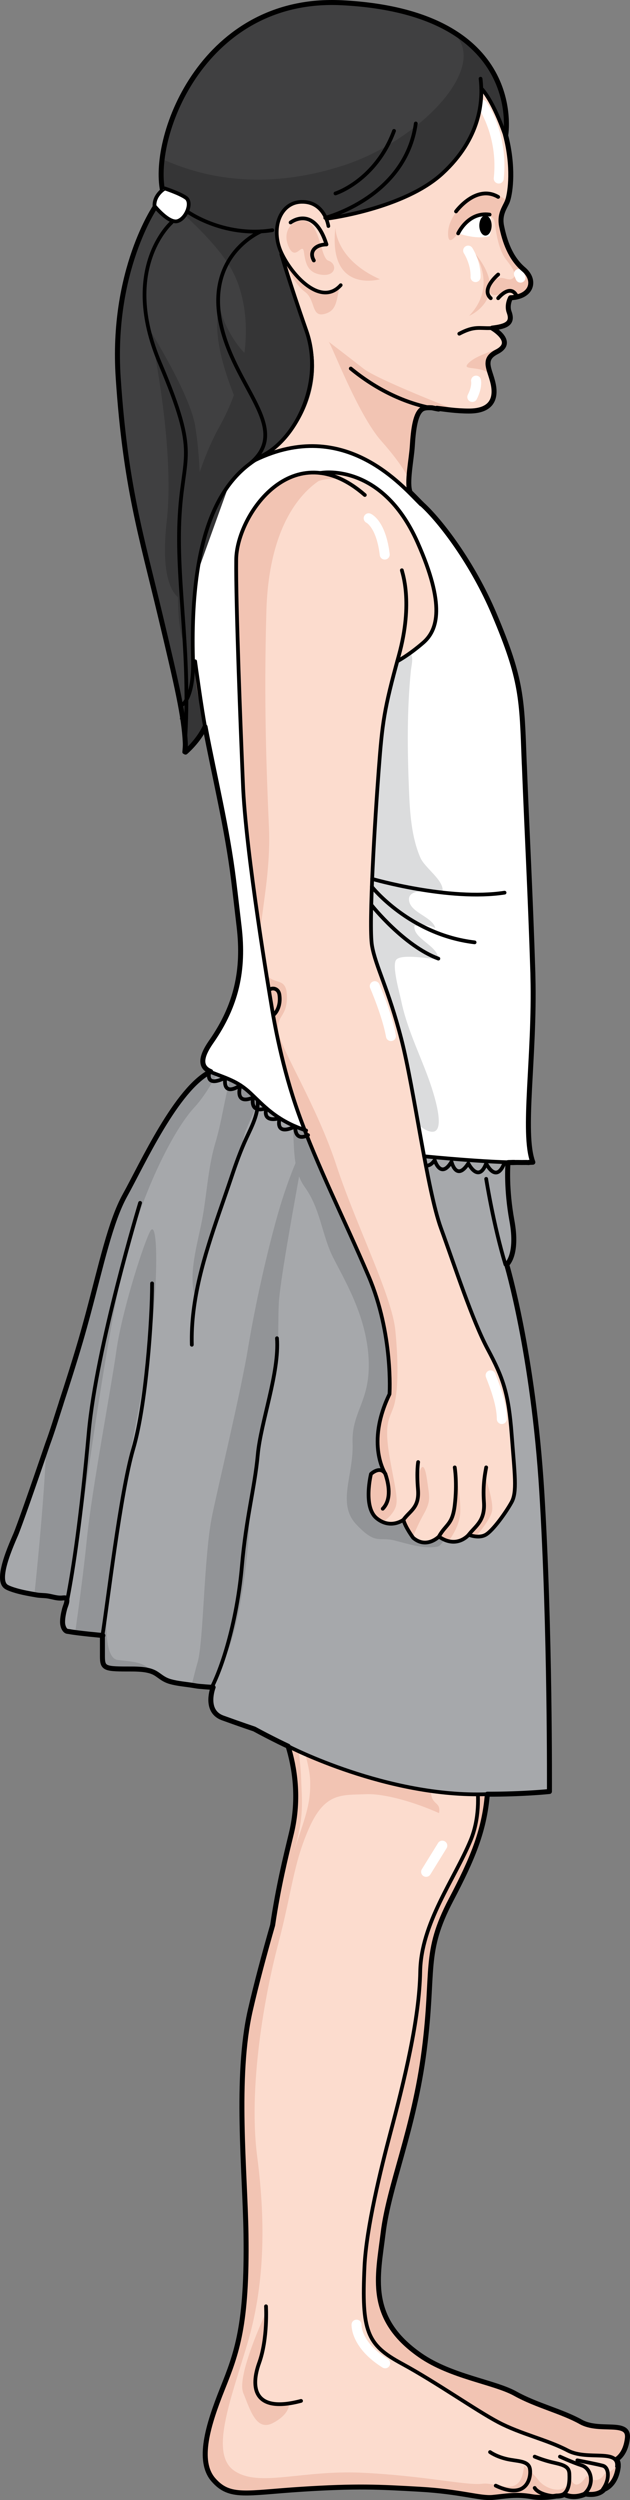 <?xml version="1.0" encoding="utf-8"?>
<!-- Generator: Adobe Illustrator 16.0.0, SVG Export Plug-In . SVG Version: 6.00 Build 0)  -->
<!DOCTYPE svg PUBLIC "-//W3C//DTD SVG 1.0//EN" "http://www.w3.org/TR/2001/REC-SVG-20010904/DTD/svg10.dtd">
<svg version="1.0" id="Layer_1" xmlns="http://www.w3.org/2000/svg" xmlns:xlink="http://www.w3.org/1999/xlink" x="0px" y="0px"
	 width="126.448px" height="501.052px" viewBox="0 0 126.448 501.052" enable-background="new 0 0 126.448 501.052"
	 xml:space="preserve">
<rect x="0" y="0" width="126.448" height="501.052" fill="#808080" stroke="none"/>
<g>
	<path fill="#F2C4B3" d="M52.233,442.055c0.509,18.237-2.895,23.785-2.895,31.558s-3.562,13.896-0.446,17.661
		c3.118,3.768,6.233,2.591,16.692,1.885c10.458-0.706,14.688-0.472,22.478,0c7.788,0.473,11.351,1.885,13.798,1.637
		c2.449-0.247,4.452-0.695,7.344-0.16c2.893,0.535,6.23-0.438,6.23-0.438c2.004,1.038,4.007-0.098,4.007-0.098
		c2.67,0.473,3.56-0.941,3.56-0.941s2.225-0.706,2.672-4.475c0.445-3.768-5.563-1.176-9.348-3.297
		c-3.783-2.119-8.902-3.297-13.129-5.651c-4.23-2.356-12.905-3.384-19.123-7.711c-10.756-7.481-8.47-15.813-7.436-24.419
		c1.16-9.648,6.195-20.652,8.262-36.76c2.064-16.108-0.25-19.375,5.413-30.151c5.661-10.777,8.232-17.519,7.157-29.91l-41.828-5.611
		c0,0,5.572,9.913,2.577,22.304C55.225,379.868,50.954,396.441,52.233,442.055z"/>
	<path fill="#C49D89" d="M41.315,144.644c-1.137,3.407-4.338,6.093-4.338,6.093c0-5.885-1.239-11.359-5.06-27.365
		c-3.819-16.005-7-26.02-8.444-47.601C22.026,54.19,31.01,41.282,31.01,41.282"/>
	<path fill="#FCDCCE" d="M33.077,37.771C32.663,19.184,50.163,2.25,70.403,2.457c20.236,0.206,27.451,16.108,27.451,16.108
		c6.023,11.152,4.363,20.297,3.683,21.889c-0.507,1.192-1.591,2.529-1.122,4.842c0.619,3.045,1.742,6.416,4.426,8.688
		c2.684,2.271,1.516,5.584-2.615,5.687c0,0-0.826,1.44-0.291,2.884c0.842,2.271-0.631,2.873-3.393,3.201c0,0,4.848,2.79,0.931,4.749
		c-3.099,1.549-1.343,3.511-0.724,6.505c0.619,2.995-0.439,5.371-4.854,5.371c-4.854,0-8.065-1.218-9.407-0.393
		c-1.343,0.827-1.779,3.946-1.986,7.413c-0.18,3.005-1.448,8.568-0.089,9.81c3.578,3.274,6.671,9.041,12.702,20.991
		c6.764,13.403,9.362,19.894,9.89,33.46s1.178,25.072,1.694,41.387c0.514,16.313-3.056,31.939-0.824,37.951
		c0,0-2.583-0.32-6.361-0.491c0,0,4.337,16.29,1.933,20.927c0,0,1.43,17.748,3.147,45.455c1.717,27.705-9.952,53.895-9.952,53.895
		s-1.499-4.948-0.561-2.453c0,0,3.946,9.95,0.35,18.566c-3.268,7.831-9.917,16.603-10.088,26.219
		c-0.172,9.617-3.217,21.951-6.012,32.459c-1.873,7.049-4.807,18.962-5.17,26.61c-0.623,13.111,0.497,15.735,7.453,19.505
		c6.953,3.768,14.959,9.419,19.434,11.774c4.475,2.354,9.891,3.532,13.896,5.652c4.002,2.118,10.359-0.473,9.891,3.296
		c-0.474,3.769-2.828,4.475-2.828,4.475s-0.941,1.413-3.768,0.942c0,0-2.119,1.134-4.238,0.096c0,0-3.533,0.974-6.594,0.438
		c-3.063-0.534-5.182-0.087-7.771,0.161c-2.591,0.245-6.359-1.166-14.602-1.638c-8.243-0.471-12.717-0.706-23.783,0
		c-11.07,0.707-14.367,1.883-17.664-1.884c-3.297-3.769-1.11-10.95,1.803-18.234c2.885-7.216,5-12.73,4.732-30.985
		c-0.182-12.538-2.201-31.54,0.875-44.94c2.369-10.319,6.354-23.699,8.758-31.083c2.403-7.384,1.842-10.745,1.669-15.725
		c-0.171-4.979-2.4-17.935-2.4-17.935s-9.813,7.555-13.591,6.182c-3.777-1.374-1.889-6.182-1.889-6.182s-6.01-0.516-8.76-1.202
		c-2.747-0.688-1.887-2.405-7.384-2.405c-5.496,0-5.839,0-5.839-2.576s0-4.121,0-4.121s-5.666-0.517-7.042-0.859
		c-1.372-0.342,0-6.354,0-6.354s-10.474-1.201-12.535-2.575c-2.06-1.374,0.688-7.618,1.892-10.421
		c1.199-2.803,9.443-26.5,13.049-38.865c3.607-12.364,5.496-23.012,8.93-29.193c3.436-6.183,10.324-21.379,17.183-24.771
		c0,0-3.099-1.503,4.132-5.369c4.669-2.498,6.917-8.055,6.917-8.055c-1.651-3.613-2.581-12.494-3.304-21.788
		c-0.721-9.293-1.033-22.716-1.033-22.716"/>
	
		<path fill="none" stroke="#000000" stroke-width="0.75" stroke-linecap="round" stroke-linejoin="round" stroke-miterlimit="10" d="
		M94.641,352.783c0,0-1.499-4.948-0.561-2.453c0,0,3.946,9.95,0.35,18.566c-3.268,7.831-9.917,16.603-10.088,26.219
		c-0.172,9.617-3.217,21.951-6.012,32.459c-1.873,7.049-4.807,18.962-5.17,26.61c-0.623,13.111,0.497,15.735,7.453,19.505
		c6.953,3.768,14.959,9.419,19.434,11.774c4.475,2.354,9.891,3.532,13.896,5.652c4.002,2.118,10.359-0.473,9.891,3.296"/>
	<path fill="#FCDCCE" d="M33.077,37.771C32.663,19.184,50.163,2.25,70.403,2.457c20.236,0.206,27.451,16.108,27.451,16.108
		c6.023,11.152,4.363,20.297,3.683,21.889c-0.507,1.192-1.591,2.529-1.122,4.842c0.619,3.045,1.742,6.416,4.426,8.688
		c2.684,2.271,1.516,5.584-2.615,5.687c0,0-0.826,1.44-0.291,2.884c0.842,2.271-0.631,2.873-3.393,3.201c0,0,4.848,2.79,0.931,4.749
		c-3.099,1.549-1.343,3.511-0.724,6.505c0.619,2.995-0.439,5.371-4.854,5.371c-4.854,0-8.065-1.218-9.407-0.393
		c-1.343,0.827-1.779,3.946-1.986,7.413c-0.18,3.005-1.448,8.568-0.089,9.81c3.578,3.274,6.671,9.041,12.702,20.991
		c6.764,13.403,9.362,19.894,9.89,33.46s1.178,25.072,1.694,41.387c0.514,16.313-3.056,31.939-0.824,37.951
		c0,0-2.583-0.32-6.361-0.491c0,0,4.337,16.29,1.933,20.927"/>
	<path fill="#F2C4B3" d="M65.965,68.487c0.53,0.441,5.853,14.577,10.554,19.878s5.54,7.718,5.54,7.718l0.002-0.003
		c0.089-2.159,0.585-4.877,0.693-6.68c0.207-3.467,0.643-6.586,1.986-7.413c1.105-0.68,3.5,0.021,7.018,0.29
		c-0.471-0.182-15.97-6.17-18.827-8.417C70.029,71.579,65.965,68.487,65.965,68.487z"/>
	<path fill="#C49D89" d="M41.315,144.644c-1.137,3.407-4.338,6.093-4.338,6.093c0-5.885-1.239-11.359-5.06-27.365
		c-3.819-16.005-7-26.02-8.444-47.601C22.026,54.19,31.01,41.282,31.01,41.282"/>
	<g>
		<path fill="#F2C4B3" d="M53.224,463.803c0,0-5.797,12.392-4.396,15.788c1.399,3.396,2.6,7.794,5.996,5.995
			s3.197-3.797,3.197-3.797s-6.795,0.399-6.795-3.198C51.226,474.995,54.623,465.203,53.224,463.803z"/>
		<path fill="#F2C4B3" d="M98.635,500.524c2.59-0.248,4.708-0.695,7.771-0.161c3.061,0.535,6.594-0.438,6.594-0.438
			c2.119,1.038,4.238-0.096,4.238-0.096c2.826,0.471,3.768-0.942,3.768-0.942s2.354-0.706,2.828-4.475
			c0.009-0.082,0-0.146,0.004-0.223c-1.602,1.582-2.467,1.589-2.467,1.589c-1.63,2.62-3.598,0.4-3.598,0.4
			c-2.798,4.197-3.5-0.41-3.5-0.41c0.33,4.652-4.493,3.407-6.092,1.409c-1.599-1.997-2.999-2.997-2.999-2.997
			c-0.599,6.795-5.196,3.197-8.393,3.597s-11.591-1.599-23.982-2.198c-12.39-0.599-20.784,2.997-25.779-0.4
			c-4.996-3.397-0.8-13.988,2.597-25.38c3.398-11.392,3.797-23.78,2-37.57c-1.799-13.789,1.398-31.976,4.196-42.567
			s3.029-16.118,6.227-23.312s6.601-6.564,11.397-6.765c3.746-0.155,9.806,1.609,14.675,3.792c0.435-2.399-1.594-1.514-1.617-4.326
			c0.683,0.068,1.362,0.128,2.039,0.182l-0.646-9.938l-38.57-8.993l-2.433,4.865c2.389,0.849,11.128-2.574,11.128-2.574
			s4.053,9.214,4.224,14.193c0.173,4.979-1.089,7.591-3.492,14.975c-2.404,7.384-6.389,20.764-8.758,31.083
			c-3.076,13.4-1.057,32.402-0.875,44.94c0.268,18.255-1.848,23.77-4.732,30.985c-2.913,7.284-5.1,14.466-1.803,18.234
			c3.297,3.767,6.594,2.591,17.664,1.884c11.066-0.706,15.54-0.471,23.783,0C92.276,499.358,96.044,500.769,98.635,500.524z"/>
	</g>
	<g>
		<path fill="#F2C4B3" d="M47.294,138.426c0.342-5.144,0.857-14.744,1.543-21.602s4.115-15.086,9.772-17.829
			s4.972-2.915,9.086-3.086c0,0-6.343-5.828-12.515-2.057s-13.373,16.115-12.858,25.887S47.294,138.426,47.294,138.426z"/>
		<path fill="#F2C4B3" d="M72.495,304.033c1.2,2.914,4.629,1.371,6.171-0.685c1.542-2.058,1.029-3.087-0.343-10.63
			s-0.171-8.229,0.687-10.801s1.027-8.229,0.342-15.258c-0.685-7.028-7.885-21.087-11.828-33.087s-11.143-23.316-11.657-26.745
			s1.886-2.914,1.715-7.371s-3.564-1.015-5.144-6.172s2.058-15.601,1.543-27.43s-1.028-25.372-0.515-43.373
			c0.514-18,7.715-24.173,10.458-26.059l-0.516-0.17l-5.144-0.171l-7.886,8.229l-4.457,23.829c0,0-0.521,9.486-1.203,21.428
			c1.756,2.661,3.617,5.71,4.03,7.26c0,0,0.313,13.423,1.033,22.716c0.723,9.294,1.652,18.175,3.304,21.788
			c0,0-2.248,5.557-6.917,8.055c-0.391,0.209-0.746,0.409-1.078,0.604c7.029,24.46,22.342,75.672,22.604,77.24
			C68.037,289.289,71.294,301.119,72.495,304.033z"/>
		<path fill="#F2C4B3" d="M84.151,295.118c0.343-1.2,1.028-2.229,1.543,1.371c0.515,3.601,0.857,4.286-0.686,7.029s-2.743,6-2.743,6
			l-2.399-4.456c0,0,2.914-2.229,3.6-4.63S84.151,295.118,84.151,295.118z"/>
		<path fill="#F2C4B3" d="M91.351,294.947c0,0,1.201,4.972,1.029,8.229c-0.172,3.257-2.744,6.173-2.744,6.173l-2.571-0.516
			C87.066,308.833,93.58,303.004,91.351,294.947z"/>
		<path fill="#F2C4B3" d="M93.236,308.318l1.373,0.687c0,0,3.6-3.942,4.114-6.001c0.515-2.058-1.543-7.543-1.543-7.543
			s0,4.629,0,6.857S93.236,308.318,93.236,308.318z"/>
	</g>
	<g>
		<path fill="#F2C4B3" d="M56.464,51.843c1.407,1.709,2.514,5.025,4.725,6.634s1.206,5.227,4.021,4.423
			c0.939-0.269,1.548-0.719,1.968-1.565c0.459-0.925,0.66-2.426,0.872-3.455c-0.109,0.528-2.989,1.127-3.536,1.048
			c-1.421-0.205-3.018-1.389-3.974-2.408C59.125,55.013,57.763,53.451,56.464,51.843z"/>
		<path fill="#F2C4B3" d="M59.881,44.305c-2.078,0.507-3.115,2.916-1.809,5.428c1.307,2.513,2.614-1.207,2.915,0.703
			s0.502,4.222,3.518,4.624s3.217-2.21,1.407-2.814C64.103,51.643,64.404,43.198,59.881,44.305z"/>
		<path fill="#F2C4B3" d="M93.052,45.41c1.508-1.808,5.832-3.618,6.233-0.804s0.904,5.629,2.312,7.438
			c1.407,1.811,2.312,3.216,1.206,3.819c-1.105,0.604-2.412-1.205-4.02,0.805s0.302,3.016,1.608,2.211
			c1.307-0.804,3.618,0.805,5.025-0.402c0.144-0.122,0.293-0.263,0.443-0.413c0.783-1.182,0.498-2.798-1.019-4.081
			c-2.684-2.271-3.807-5.643-4.426-8.688c-0.469-2.313,0.615-3.649,1.122-4.842c0.044-0.101,0.09-0.229,0.139-0.388
			c-1.858-1.19-5.085-2.328-8.523,0.721c-1.598,1.418-3.316,3.718-3.217,6.231C90.037,49.532,91.544,47.218,93.052,45.41z"/>
		<path fill="#F2C4B3" d="M94.56,14.25c0.022-0.317-0.101,8.343-4.322,10.956s-3.418,3.819-9.951,11.157s-14.574,7.841-14.574,7.841
			s10.453-3.619,13.469-9.248s3.519-5.847,4.271-10.211C83.453,24.745,93.856,24.3,94.56,14.25z"/>
		<path fill="#F2C4B3" d="M67.32,45.613c0,0-0.1,6.332,8.946,10.353C76.266,55.965,65.812,58.982,67.32,45.613z"/>
		<path fill="#F2C4B3" d="M98.102,74.751c-0.571-1.788-0.872-3.127,1.37-4.248c0.604-0.303,0.979-0.625,1.217-0.953
			c-2.547,1.111-5.353,1.83-6.732,3.302C92.642,74.253,95.911,73.291,98.102,74.751z"/>
		<path fill="#F2C4B3" d="M94.962,50.337c0,0,5.228,6.634-0.804,12.968C94.159,63.305,103.003,59.584,94.962,50.337z"/>
	</g>
	<g>
		<path fill="#FFFFFF" d="M100.103,36.781c-0.036,0-0.072-0.002-0.109-0.006c-0.549-0.06-0.945-0.554-0.886-1.103
			c0.902-8.29-3.059-14.023-3.099-14.08c-0.318-0.451-0.21-1.074,0.241-1.394c0.45-0.317,1.076-0.209,1.394,0.241
			c0.182,0.258,4.436,6.416,3.452,15.449C101.041,36.401,100.607,36.781,100.103,36.781z"/>
		<path fill="#FFFFFF" d="M104.474,56.643c-0.389,0-0.757-0.228-0.92-0.607l-0.318-0.743c-0.217-0.508,0.018-1.096,0.526-1.313
			c0.503-0.222,1.095,0.016,1.313,0.525l0.318,0.743c0.218,0.508-0.018,1.096-0.525,1.313
			C104.74,56.617,104.606,56.643,104.474,56.643z"/>
		<path fill="#FFFFFF" d="M95.447,56.537c-0.013,0-0.025,0-0.038-0.001c-0.552-0.02-0.982-0.484-0.962-1.036
			c0.093-2.499-1.313-4.708-1.327-4.73c-0.3-0.462-0.167-1.082,0.295-1.382c0.465-0.301,1.081-0.169,1.382,0.293
			c0.072,0.109,1.766,2.745,1.648,5.894C96.425,56.113,95.982,56.537,95.447,56.537z"/>
		<path fill="#FFFFFF" d="M94.794,80.562c-0.15,0-0.302-0.034-0.445-0.105c-0.494-0.247-0.694-0.848-0.447-1.341
			c0.841-1.685,0.667-2.604,0.665-2.612c-0.108-0.528,0.219-1.064,0.744-1.189c0.523-0.129,1.05,0.172,1.193,0.692
			c0.043,0.157,0.386,1.604-0.813,4.003C95.515,80.36,95.161,80.562,94.794,80.562z"/>
		<path fill="#FFFFFF" d="M77.218,112.146c-0.5,0-0.931-0.373-0.992-0.88c-0.65-5.426-2.641-6.48-2.661-6.49
			c-0.481-0.241-0.702-0.827-0.479-1.317c0.224-0.49,0.776-0.724,1.275-0.517c0.311,0.128,3.055,1.445,3.852,8.085
			c0.065,0.549-0.326,1.046-0.875,1.112C77.298,112.144,77.257,112.146,77.218,112.146z"/>
		<path fill="#FFFFFF" d="M78.468,208.646c-0.477,0-0.898-0.341-0.984-0.826c-0.72-4.082-3.157-9.718-3.182-9.775
			c-0.22-0.506,0.012-1.096,0.518-1.314c0.507-0.221,1.096,0.01,1.316,0.518c0.105,0.239,2.556,5.908,3.317,10.226
			c0.098,0.543-0.266,1.062-0.81,1.157C78.584,208.641,78.526,208.646,78.468,208.646z"/>
		<path fill="#FFFFFF" d="M100.719,285.396c-0.552,0-1-0.447-1-1c0-2.785-1.425-6.435-1.961-7.809
			c-0.113-0.289-0.196-0.503-0.236-0.625c-0.175-0.523,0.108-1.091,0.631-1.265c0.53-0.175,1.091,0.109,1.266,0.632
			c0.035,0.104,0.106,0.285,0.202,0.53c0.629,1.608,2.099,5.375,2.099,8.536C101.719,284.949,101.271,285.396,100.719,285.396z"/>
		<path fill="#FFFFFF" d="M85.523,376.146c-0.18,0-0.361-0.048-0.525-0.149c-0.47-0.291-0.614-0.907-0.324-1.377l3.25-5.25
			c0.291-0.471,0.906-0.614,1.377-0.324c0.47,0.291,0.614,0.907,0.324,1.377l-3.25,5.25
			C86.186,375.978,85.858,376.146,85.523,376.146z"/>
		<path fill="#FFFFFF" d="M77.308,474.646c-0.182,0-0.364-0.048-0.529-0.152c-6.431-4.019-6.229-8.473-6.217-8.66
			c0.034-0.552,0.514-0.969,1.06-0.936c0.547,0.034,0.964,0.503,0.937,1.049c-0.006,0.165-0.042,3.524,5.281,6.852
			c0.468,0.292,0.61,0.909,0.317,1.378C77.967,474.48,77.641,474.646,77.308,474.646z"/>
	</g>
	<path fill="#FFFFFF" d="M40.734,144.769c1.956,10.54,4.562,20.877,5.888,31.534c0.39,3.131,0.743,6.267,1.115,9.4
		c1.036,8.709-0.526,15.798-5.541,23.007c-1.184,1.702-3.161,4.861-0.159,6.05c3.588,1.42,5.658,1.929,8.227,4.34
		c2.58,2.398,5.17,5.5,11.16,7.469c-0.5-1.16-1.021-2.31-1.53-3.45c-4.641-10.319-11.864-58.87-11.164-66.734
		c-0.411-9.699-1.436-35.386-1.326-44.266c0.08-6.93,7.021-18.519,16.891-17.33c0,0,12.25-2.39,19.51,13.92
		c5.58,12.561,4.061,17.561,1.141,20.101c-2.931,2.53-5.211,3.72-5.211,3.72c-2.72,9.93-3.039,12.651-3.729,21.821
		c-0.39,5.239-0.98,14.159-1.31,21.799c-0.021,0.54-0.051,1.06-0.07,1.581c-0.21,5.519-0.26,10.149,0.04,11.839
		c0.72,4.13,3.3,8.67,5.88,18.68c1.51,5.86,3.03,15.221,4.58,23.5c0.34,0.091,6.359,1.761,12.45,1.432
		c6.269-0.352,9.123-0.248,9.123-0.248c-2.239-6.01,0.51-21.573-0.001-37.883c-0.521-16.311-1.171-27.819-1.702-41.391
		c-0.521-13.559-0.324-17.053-6.074-30.613c-4.327-10.204-10.726-18.557-14.437-21.946c-0.77-0.701-1.46-1.331-2.08-1.892
		c-0.17-0.159-0.31-0.369-0.43-0.63c-5.221-5.12-15.8-13.64-30.79-6.359c-0.29,0.189-0.59,0.399-0.89,0.609
		c0,0-0.01,0.011-0.021,0.021c-3.504,3.507-6.055,6.304-7.887,11.099c-3.115,8.153-4.14,16.935-3.692,25.621
		C38.956,134.627,39.793,139.7,40.734,144.769z"/>
	<path fill="#DBDCDD" d="M82.091,158.437c-0.327-8.06-0.422-16.075,0.379-24.052c0.096-0.96,0.564-2.535-0.038-3.411
		c-1.477,1.044-2.446,1.555-2.446,1.555c-2.72,9.93-3.039,12.651-3.729,21.821c-0.39,5.239-0.98,14.159-1.31,21.799
		c-0.021,0.54-0.051,1.06-0.07,1.581c-0.21,5.519-0.26,10.149,0.04,11.839c0.72,4.13,3.3,8.67,5.88,18.68
		c1.147,4.452,2.3,10.922,3.467,17.405l0.764,0.559c5.838,3.412,1.594-8.399,0.906-10.27c-1.927-5.236-4.313-9.996-5.441-15.526
		c-0.257-1.263-1.883-6.911-0.975-8.058c1.005-1.269,7.031-0.173,8.462-0.076c0.028-2.8-5.146-4.095-4.794-6.758
		c1.397-0.08,3.005-0.264,4.202,0.528c-0.543-2.363-5.072-3.069-5.296-5.675c-0.217-2.523,4.854-1.685,6.741-1.738
		c0.292-2.229-3.539-4.653-4.449-6.73C82.579,167.784,82.271,162.869,82.091,158.437z"/>
	<path fill="#A6A8AB" d="M97.469,232.727c-6.615-0.297-12.003-0.89-12.343-0.981c1.1,5.881,2.229,11.231,3.38,14.4
		c2.78,7.64,6.29,18.49,9.39,24.27c3.101,5.78,4.17,8.881,4.79,17.04c0.62,8.15,1.12,11.54-0.01,13.61
		c-1.14,2.061-3.75,5.69-5.19,6.521c-1.449,0.829-3.409,0-3.409,0s-2.37,2.899-5.991,0.369c0,0-2.479,2.521-5.159,0.25
		c0,0-1.55-2.069-1.96-3.609c0,0-2.581,1.961-5.37-0.311c-2.79-2.279-1.14-8.88-1.14-8.88s1.779-1.679,2.819-0.109
		c-0.5-0.851-3.569-6.66,0.9-15.9c0,0,0.78-11.98-4.2-23.65c-4.439-10.369-8.439-19.93-12.541-29.18h-0.009
		c-5.991-1.97-8.58-5.07-11.16-7.47c-2.569-2.41-4.64-2.92-8.229-4.34c-6.86,3.39-13.75,18.59-17.19,24.77
		c-3.43,6.18-5.32,16.83-8.92,29.201c-3.61,12.359-11.85,36.059-13.05,38.859c-1.21,2.8-3.95,9.05-1.891,10.42
		c2.061,1.38,12.53,2.58,12.53,2.58s-1.37,6.01,0,6.35c1.38,0.34,7.04,0.86,7.04,0.86s0,1.54,0,4.119c0,2.58,0.351,2.58,5.84,2.58
		c5.5,0,4.641,1.71,7.38,2.4c2.75,0.69,8.761,1.2,8.761,1.2s-1.88,4.81,1.89,6.189c3.78,1.37,6.36,2.23,6.36,2.23
		c1.59,0.87,3.381,1.784,4.836,2.509c10.817,5.339,22.085,9.048,30.754,9.999v0.002v0.01c0.04,0,0.09,0.011,0.13,0.011
		c12.02,1.21,23.52,0,23.52,0s0.171-32.45-1.54-60.16c-1.72-27.7-7.039-45.45-7.039-45.45s2.31-1.866,1.053-8.756
		s-0.781-11.751-0.781-11.751L97.469,232.727z"/>
	<path fill="#929497" d="M82.926,308.206c0,0-1.55-2.069-1.96-3.609c0,0-2.581,1.961-5.37-0.311c-2.79-2.279-1.14-8.88-1.14-8.88
		s1.779-1.679,2.819-0.109c-0.5-0.851-3.569-6.66,0.9-15.9c0,0,0.78-11.98-4.2-23.65c-4.439-10.369-8.439-19.93-12.541-29.18h-0.009
		c-0.995-0.327-1.89-0.688-2.711-1.068c0.286,2.215,0.156,4.971,0.6,7.611c-1.062,2.496-2.464,6.355-3.607,10.422
		c-2.224,7.903-4.446,17.779-5.927,26.669c-1.481,8.89-5.433,25.188-7.161,33.337s-1.729,25.435-2.963,29.633
		c-0.468,1.59-0.829,3.143-1.178,4.501c2.154,0.266,4.058,0.426,4.058,0.426s-0.998,2.573-0.061,4.495
		c0.297-4.68,1.33-7.358,3.107-11.397c2.717-6.173,4.444-20.743,4.444-26.67c0-5.926,3.21-21.236,4.692-26.916
		c1.483-5.68,0.988-10.865,1.235-16.298c0.185-4.054,2.705-17.865,4.076-25.541c0.283,0.73,0.639,1.434,1.109,2.086
		c3.21,4.445,3.456,9.63,5.679,14.075s6.669,11.606,7.162,20.25c0.493,8.642-3.458,10.618-3.211,17.038
		c0.247,6.421-3.21,12.1,0.741,16.298c3.952,4.198,4.557,2.418,7.656,3.211c3.099,0.791,5.927,1.727,8.643,1.233
		c0.431-0.078,0.886-0.594,1.348-1.4c-0.344-0.154-0.699-0.345-1.071-0.604C88.085,307.956,85.606,310.477,82.926,308.206z
		 M30.273,267.977c1.48-11.112,1.48-24.693-0.247-20.989c-1.729,3.704-5.68,16.545-6.667,23.706s-4.938,27.904-5.927,37.781
		c-0.637,6.362-1.682,14.052-2.347,18.724c2.175,0.295,5.471,0.598,5.471,0.598s0,1.54,0,4.119c0,2.58,0.351,2.58,5.84,2.58
		c2.185,0,3.36,0.272,4.162,0.641c-1.713-2.143-3.773-2.063-6.952-2.461c-3.95-0.493-1.729-16.545-0.741-23.706
		C23.851,301.809,28.792,279.089,30.273,267.977z M38.916,222.047c1.917-2.065,3.565-4.829,4.586-6.725
		c-0.463-0.177-0.944-0.36-1.465-0.566c-6.86,3.39-13.75,18.59-17.19,24.77c-3.43,6.18-5.32,16.83-8.92,29.201
		c-1.629,5.575-4.199,13.457-6.642,20.688c0,0.015-0.001,0.031-0.001,0.046c-0.296,8.882-1.48,21.485-2.38,30.161
		c3.276,0.581,6.612,0.964,6.612,0.964s-0.674,2.969-0.6,4.851c0.592-3.43,1.265-7.301,1.8-10.294
		c1.235-6.913,6.914-51.116,11.111-65.439S35.705,225.504,38.916,222.047z M51.51,220.285c-0.424-0.408-0.834-0.808-1.244-1.188
		c-1.416-1.328-2.687-2.075-4.137-2.72c-1.104,4.181-1.665,8.543-2.907,12.68c-1.363,4.538-1.683,9.679-2.476,14.405
		c-0.801,4.775-2.893,10.964-1.791,15.824c0.02,0.089,0.915-1.455,0.966-1.617c0.295-0.926,0.413-1.919,0.543-2.879
		c0.281-2.066,0.458-4.232,1.308-6.16c2.287-5.189,3.845-10.631,5.924-15.941c0.729-1.861,0.932-3.903,1.506-5.808
		C49.436,226.108,52.087,220.841,51.51,220.285z"/>
	
		<path fill="none" stroke="#000000" stroke-width="0.75" stroke-linecap="round" stroke-linejoin="round" stroke-miterlimit="10" d="
		M99.987,55.014c0,0-3.553,2.943-1.486,4.752"/>
	
		<path fill="none" stroke="#000000" stroke-width="0.75" stroke-linecap="round" stroke-linejoin="round" stroke-miterlimit="10" d="
		M99.987,59.766c0,0,2.512-3.118,3.784-0.32"/>
	
		<path fill="none" stroke="#000000" stroke-width="0.75" stroke-linecap="round" stroke-linejoin="round" stroke-miterlimit="10" d="
		M80.657,114.286c0,0.311,2.375,6.299-0.62,17.141s-3.304,13.424-4.026,22.924s-2.066,31.082-1.342,35.212
		c0.723,4.13,3.304,8.672,5.884,18.688c2.583,10.018,5.163,30.254,7.952,37.897c2.787,7.64,6.298,18.483,9.396,24.265
		c3.099,5.782,4.173,8.883,4.792,17.039c0.621,8.157,1.121,11.548-0.014,13.612c-1.137,2.064-3.746,5.696-5.191,6.522
		s-3.406,0-3.406,0s-2.376,2.904-5.99,0.367c0,0-2.479,2.523-5.162,0.252c0,0-1.549-2.064-1.963-3.614c0,0-2.58,1.962-5.369-0.31
		c-2.787-2.271-1.137-8.88-1.137-8.88s1.859-1.754,2.892,0c0,0-4.026-5.989,0.827-16.004c0,0,0.783-11.981-4.203-23.648
		c-4.988-11.667-10.262-21.967-14.075-32.63c-3.257-9.107-4.899-18.332-5.518-22.257c0,0-5.159-30.245-5.633-44.034
		c-0.412-9.707-1.446-35.83-1.342-44.711c0.104-8.881,11.462-25.402,25.815-12.908"/>
	
		<path fill="none" stroke="#000000" stroke-width="0.75" stroke-linecap="round" stroke-linejoin="round" stroke-miterlimit="10" d="
		M54.016,198.442c0.434-0.541,1.857-0.514,2.064,0.93c0.379,2.651-1.06,3.923-1.06,3.923"/>
	
		<path fill="none" stroke="#000000" stroke-width="0.75" stroke-linecap="round" stroke-linejoin="round" stroke-miterlimit="10" d="
		M77.351,295.402c0.915,2.716,1.032,5.389-0.531,6.974"/>
	
		<path fill="none" stroke="#000000" stroke-width="0.75" stroke-linecap="round" stroke-linejoin="round" stroke-miterlimit="10" d="
		M80.965,304.591c1.406-1.911,3.232-2.443,2.928-6.094c-0.306-3.651,0.033-5.475,0.033-5.475"/>
	
		<path fill="none" stroke="#000000" stroke-width="0.75" stroke-linecap="round" stroke-linejoin="round" stroke-miterlimit="10" d="
		M88.09,307.954c1.429-2.535,2.712-2.332,3.18-6.263c0.533-4.487,0-7.604,0-7.604"/>
	
		<path fill="none" stroke="#000000" stroke-width="0.75" stroke-linecap="round" stroke-linejoin="round" stroke-miterlimit="10" d="
		M94.081,307.586c1.372-1.789,3.319-2.756,3.047-6.565c-0.262-3.618,0.303-6.021,0.453-6.935"/>
	
		<path fill="none" stroke="#000000" stroke-width="0.75" stroke-linecap="round" stroke-linejoin="round" stroke-miterlimit="10" d="
		M42.037,214.756c3.597,1.416,5.659,1.933,8.233,4.336c2.576,2.404,5.168,5.506,11.17,7.475"/>
	
		<path fill="none" stroke="#000000" stroke-width="0.75" stroke-linecap="round" stroke-linejoin="round" stroke-miterlimit="10" d="
		M85.124,231.737c0,0,15.306,1.54,21.574,1.195"/>
	
		<path fill="none" stroke="#000000" stroke-width="0.75" stroke-linecap="round" stroke-linejoin="round" stroke-miterlimit="10" d="
		M74.7,176.149c0,0,15.412,4.471,26.574,2.753"/>
	
		<path fill="none" stroke="#000000" stroke-width="0.75" stroke-linecap="round" stroke-linejoin="round" stroke-miterlimit="10" d="
		M74.633,177.723c0,0,7.58,9.594,20.628,11.139"/>
	
		<path fill="none" stroke="#000000" stroke-width="0.75" stroke-linecap="round" stroke-linejoin="round" stroke-miterlimit="10" d="
		M74.633,181.477c0,0,6.418,8.071,13.351,10.647"/>
	
		<path fill="none" stroke="#000000" stroke-width="0.75" stroke-linecap="round" stroke-linejoin="round" stroke-miterlimit="10" d="
		M38.501,269.513c-0.237-9.075,2.535-17.856,5.451-26.339c0.845-2.458,1.712-4.908,2.538-7.373c0.877-2.619,1.808-5.215,2.972-7.723
		c1.081-2.329,2.381-4.769,2.277-7.415"/>
	
		<path fill="none" stroke="#000000" stroke-width="0.75" stroke-linecap="round" stroke-linejoin="round" stroke-miterlimit="10" d="
		M13.519,320.583c1.204-6.185,2.748-16.316,4.296-33.49c1.545-17.173,10.302-46.023,10.302-46.023"/>
	
		<path fill="none" stroke="#000000" stroke-width="0.75" stroke-linecap="round" stroke-linejoin="round" stroke-miterlimit="10" d="
		M20.561,327.795c1.031-6.356,3.605-28.682,6.184-37.44c2.574-8.759,3.776-25.932,3.776-33.144"/>
	
		<path fill="none" stroke="#000000" stroke-width="0.75" stroke-linecap="round" stroke-linejoin="round" stroke-miterlimit="10" d="
		M42.543,338.1c2.576-5.156,5.152-14.43,6.009-24.218c0.858-9.788,2.594-15.799,3.185-22.325c0.595-6.525,4.372-16.486,3.856-23.355
		"/>
	
		<path fill="none" stroke="#000000" stroke-width="0.75" stroke-linecap="round" stroke-linejoin="round" stroke-miterlimit="10" d="
		M97.581,236.261c0,0,1.461,9.272,3.865,17.173"/>
	
		<path fill="none" stroke="#000000" stroke-width="0.75" stroke-linecap="round" stroke-linejoin="round" stroke-miterlimit="10" d="
		M64.303,94.79c0,0,12.245-2.392,19.504,13.92c5.582,12.553,4.066,17.553,1.141,20.092c-2.927,2.538-5.213,3.728-5.213,3.728"/>
	
		<path fill="none" stroke="#000000" stroke-width="0.75" stroke-linecap="round" stroke-linejoin="round" stroke-miterlimit="10" d="
		M98.361,491.434c0,0,1.142,0.854,3.253,1.368c2.109,0.513,4.391,0.285,4.734,1.938c0.342,1.655-0.516,6.445-6.846,3.422"/>
	
		<path fill="none" stroke="#000000" stroke-width="0.75" stroke-linecap="round" stroke-linejoin="round" stroke-miterlimit="10" d="
		M107.317,492.346c0,0,1.711,0.741,3.766,1.196c2.051,0.458,3.135,0.799,3.191,2.226c0.059,1.426,0.02,3.351-1.273,4.156
		c-1.291,0.806-4.885,0.064-5.684-1.305"/>
	
		<path fill="none" stroke="#000000" stroke-width="0.75" stroke-linecap="round" stroke-linejoin="round" stroke-miterlimit="10" d="
		M112.393,492.346c0,0,2.454,1.141,4.391,1.768c1.939,0.627,2.678,3.845,0.455,5.715"/>
	
		<path fill="none" stroke="#000000" stroke-width="0.75" stroke-linecap="round" stroke-linejoin="round" stroke-miterlimit="10" d="
		M115.872,493.087c0,0,3.879,0.741,5.133,1.083c1.255,0.344,1.432,2.758,0.002,4.716"/>
	
		<path fill="none" stroke="#000000" stroke-width="0.75" stroke-linecap="round" stroke-linejoin="round" stroke-miterlimit="10" d="
		M53.387,462.214c0,0,0.39,6.45-1.369,11.338c-1.762,4.888-1.172,10.167,8.405,7.624"/>
	<path fill="#404041" d="M68.644,0.552c-27.636-1.417-38.313,26.435-36,37.734l0.31,0.123l-1.691,2.873
		c0,0-8.984,12.908-7.537,34.489c1.444,21.581,4.625,31.596,8.444,47.601c3.82,16.006,5.06,21.48,5.06,27.365
		c0,0,2.908-1.923,4.044-5.33c0,0-2.083-5.658-2.289-13.258c-0.789-29.419,7.848-37.585,14.248-40.994
		c6.4-3.406,12.312-13.946,8.699-24.271c-3.615-10.326-5.216-16.25-5.216-16.25s-2.999-5.903,1.03-9.008
		c5.079-3.915,7.781,2.031,7.781,2.031s31.32-2.041,31.175-26.624c0,0,3.366,5.981,4.793,10.106
		C101.496,27.139,105.727,2.455,68.644,0.552z"/>
	<g>
		<polygon fill="#262627" points="87.707,4.66 87.706,4.66 87.71,4.662 		"/>
		<path fill="#353536" d="M66.712,43.54c0.581-0.066,1.163-0.153,1.745-0.24c2.947-0.461,7.732-1.484,12.535-3.659
			c0.462-0.212,0.923-0.428,1.376-0.658c0.083-0.042,0.166-0.078,0.249-0.12c0.665-0.343,1.317-0.708,1.958-1.089
			c6.52-3.873,12.191-10.25,12.129-20.741c0,0,3.366,5.981,4.793,10.106c0,0,2.303-13.461-11.426-21.269
			c9.508,6.419-5.4,22.165-21.068,27.265c-21.41,6.97-34.945-0.901-36.945-1.388c0,0.001,0,0.002,0,0.002
			c0,0.614,0.115,1.214,0.08,1.796c-0.002,0.021,0.124,0.042,0.122,0.063c-0.029,0.512,0.023,1.007,0.025,1.489
			c0.001,0.126,0.036,0.25,0.039,0.373c0.009,0.385,0.046,0.757,0.077,1.119c0.011,0.126,0.027,0.256,0.041,0.38
			c0.049,0.458,0.115,0.901,0.2,1.316l0.312,0.123l-0.476,0.811c1.395,1.101,9.263,7.443,13.332,13.661
			c4.473,6.836,5.542,19.454-1.771,32.633s-9.795,34.308-7.448,42.43c1.415,4.895,1.469,10.914-0.531,16.158
			c0,0.003,0,0.006,0,0.009c1,0.615,0.492,1.204,0.56,1.772c0.001,0.007,0.162,0.015,0.163,0.021c0.066,0.566,0.2,1.113,0.243,1.647
			c0.001,0.011-0.029,0.021-0.028,0.032c0.042,0.532,0.063,1.053,0.063,1.568c0,0.011,0,0.022,0,0.033
			c0,0.519,0.102,1.033,0.102,1.551c0,0,2.944-1.923,4.081-5.33c0,0-2.066-5.658-2.271-13.258
			c-0.789-29.419,7.857-37.585,14.257-40.994c6.4-3.406,12.316-13.946,8.704-24.271c-3.615-10.326-5.214-16.25-5.214-16.25
			s-2.997-5.903,1.032-9.008c5.079-3.915,7.781,2.031,7.781,2.031c0.366-0.024,0.731-0.066,1.095-0.107
			C66.652,43.546,66.681,43.543,66.712,43.54z"/>
		<path fill="#353536" d="M37.562,120.505c-0.814,0.016-5.822-0.812-4.095-16.06s-3.296-38.14-3.296-38.14
			s7.932,12.672,8.992,18.999s1.03,13.626,1.03,13.626s8.675-12.329,8.57-14.6s-6.96-14.139-4.727-23.197
			c0.62,4.152,4.831,10.843,7.403,11.018s3.878,4.718,3.469,5.204s-5.018,8.922-5.018,8.922"/>
	</g>
	<path fill="#FFFFFF" d="M91.959,46.774c0,0,1.988-4.369,6.311-3.766c0,0,0.808,1.76,0,4.282
		C98.27,47.291,96.294,48.174,91.959,46.774z"/>
	
		<path fill="none" stroke="#000000" stroke-width="0.75" stroke-linecap="round" stroke-linejoin="round" stroke-miterlimit="10" d="
		M91.959,46.774c0,0,1.988-4.369,6.311-3.766"/>
	<ellipse cx="97.439" cy="45.202" rx="1.236" ry="2.019"/>
	
		<path fill="none" stroke="#000000" stroke-width="0.75" stroke-linecap="round" stroke-linejoin="round" stroke-miterlimit="10" d="
		M98.542,65.754c-2.35,0.09-3.316-0.481-6.357,1.129"/>
	
		<path fill="none" stroke="#000000" stroke-width="0.75" stroke-linecap="round" stroke-linejoin="round" stroke-miterlimit="10" d="
		M87.776,81.987c-6.479-1.002-12.472-4.1-17.373-8.127"/>
	
		<path fill="none" stroke="#000000" stroke-width="0.75" stroke-linecap="round" stroke-linejoin="round" stroke-miterlimit="10" d="
		M84.488,101.094c-3.624-3.535-15.272-17.623-33.302-8.877"/>
	
		<path fill="none" stroke="#000000" stroke-width="0.75" stroke-linecap="round" stroke-linejoin="round" stroke-miterlimit="10" d="
		M34.442,44.588c0,0-10.461,9.096-2.357,28.17c8.103,19.076,4.516,17.897,3.922,31.558c-0.594,13.661,2.537,27.841,0.971,46.421"/>
	
		<path fill="none" stroke="#000000" stroke-width="0.75" stroke-linecap="round" stroke-linejoin="round" stroke-miterlimit="10" d="
		M42.037,214.756c0,0-1.091,3.362,3.187,1.231c0,0-0.812,3.979,3.042,1.523c0,0-1.381,4.089,2.545,2.453
		c0,0-0.875,3.296,2.671,2.139c0,0-1.087,2.98,2.663,1.999c0,0-1.194,3.73,3.127,1.646c0,0-0.283,3.152,2.555,1.743"/>
	
		<path fill="none" stroke="#000000" stroke-width="0.75" stroke-linecap="round" stroke-linejoin="round" stroke-miterlimit="10" d="
		M85.495,233.598c0,0,0.873,0.218,1.745-1.091c0,0,1.199,3.929,3.381,0.328c0,0,0.967,4.034,3.374,0.326c0,0,2.038,4.06,3.586,0.012
		c0,0,1.938,4.061,3.596,0.062"/>
	
		<path fill="none" stroke="#000000" stroke-width="0.75" stroke-linecap="round" stroke-linejoin="round" stroke-miterlimit="10" d="
		M58.324,44.588c0,0,4.659-3.633,7.205,4.407c-2.121,0-3.603,1.342-2.538,3.207"/>
	<path fill="none" stroke="#000000" stroke-linecap="round" stroke-linejoin="round" stroke-miterlimit="10" d="M116.577,485.387
		c-3.783-2.119-8.902-3.297-13.129-5.651c-4.23-2.356-12.905-3.384-19.123-7.711c-10.756-7.481-8.475-15.814-7.436-24.419
		c1.17-9.687,6.195-20.652,8.262-36.76c2.064-16.108-0.25-19.375,5.413-30.151c4.168-7.935,6.654-13.688,7.25-21.112
		c7.163,0.02,12.464-0.537,12.464-0.537s0.171-32.45-1.54-60.16c-1.72-27.7-7.039-45.45-7.039-45.45s2.31-1.866,1.053-8.756
		c-1.172-6.427-0.837-11.084-0.787-11.682c0.046-0.001,0.089-0.002,0.134-0.004c-0.029,0-0.055-0.004-0.084-0.005
		c0.357-0.012,0.69-0.022,1.007-0.03c0.107,0.002,0.215,0.005,0.321,0.007c-0.37,0.006-0.786,0.015-1.243,0.028
		c0.515,0.013,1.059,0.003,1.622-0.021c0.685,0.011,1.335,0.013,1.933,0.003c0.325,0.011,0.472,0.023,0.472,0.023
		c-0.004-0.01-0.005-0.023-0.009-0.034c0.29-0.008,0.571-0.018,0.832-0.032c-2.208-5.924,0.426-21.133,0.013-37.187
		c-0.006-0.233-0.004-0.465-0.012-0.698c-0.516-16.314-1.167-27.82-1.694-41.387c-0.01-0.268-0.027-0.516-0.039-0.778
		c-0.485-12.916-0.407-16.542-6.044-29.836c-4.327-10.204-10.726-18.557-14.433-21.952c-0.594-0.58-1.408-1.445-2.426-2.445
		c-0.739-1.873,0.28-6.572,0.44-9.25c0.207-3.467,0.643-6.586,1.986-7.413c0.451-0.277,1.131-0.314,1.995-0.253
		c0.431,0.085,0.858,0.186,1.293,0.253l-0.352-0.164c1.64,0.193,3.796,0.557,6.471,0.557c4.414,0,5.473-2.376,4.854-5.371
		c-0.182-0.88-0.461-1.669-0.687-2.387c-0.018-0.057-0.036-0.113-0.053-0.168c-0.039-0.127-0.076-0.251-0.109-0.373
		c-0.011-0.039-0.02-0.077-0.03-0.115c-0.024-0.09-0.045-0.178-0.065-0.266c-0.01-0.045-0.02-0.09-0.029-0.134
		c-0.02-0.096-0.035-0.191-0.048-0.284c-0.003-0.026-0.009-0.054-0.012-0.08c-0.013-0.112-0.02-0.222-0.021-0.33
		c0-0.038,0.001-0.076,0.002-0.113c0.002-0.079,0.008-0.155,0.017-0.231c0.004-0.037,0.008-0.073,0.014-0.108
		c0.018-0.104,0.042-0.207,0.076-0.308c0.008-0.023,0.02-0.044,0.028-0.067c0.031-0.081,0.068-0.161,0.111-0.24
		c0.018-0.034,0.038-0.067,0.059-0.101c0.047-0.076,0.102-0.152,0.163-0.227c0.019-0.023,0.035-0.046,0.055-0.069
		c0.083-0.094,0.178-0.187,0.284-0.278c0.029-0.025,0.062-0.049,0.092-0.074c0.088-0.07,0.183-0.14,0.287-0.208
		c0.04-0.027,0.08-0.054,0.122-0.08c0.144-0.089,0.297-0.177,0.47-0.264c0.202-0.102,0.371-0.206,0.525-0.312
		c0.066-0.044,0.129-0.088,0.188-0.133c0.06-0.046,0.11-0.094,0.162-0.141c2.134-1.885-1.806-4.164-1.806-4.164
		c2.761-0.328,4.234-0.93,3.393-3.201c-0.535-1.443,0.291-2.884,0.291-2.884c0.575-0.014,1.087-0.096,1.546-0.224
		c0.969-0.27,1.675-0.763,2.09-1.385c0.095-0.143,0.173-0.293,0.236-0.448c0.011-0.028,0.017-0.058,0.027-0.085
		c0.046-0.125,0.084-0.251,0.109-0.382c0.01-0.05,0.012-0.102,0.019-0.153c0.014-0.11,0.024-0.221,0.024-0.334
		c0-0.061-0.006-0.122-0.01-0.183c-0.008-0.106-0.021-0.212-0.042-0.32c-0.013-0.065-0.028-0.129-0.045-0.195
		c-0.028-0.105-0.063-0.21-0.104-0.315c-0.025-0.066-0.051-0.131-0.082-0.198c-0.049-0.105-0.108-0.21-0.169-0.314
		c-0.038-0.063-0.072-0.127-0.115-0.19c-0.075-0.112-0.164-0.222-0.255-0.332c-0.043-0.053-0.081-0.106-0.128-0.158
		c-0.146-0.16-0.305-0.317-0.485-0.47c-2.684-2.271-3.807-5.643-4.426-8.688c-0.469-2.313,0.615-3.649,1.122-4.842
		c0.044-0.101,0.09-0.229,0.138-0.388c0.513-1.679,1.206-6.569-0.461-13.009c0.01,0.027,0.021,0.056,0.03,0.083
		c0,0,4.23-24.685-32.853-26.587c-27.636-1.417-38.313,26.435-36,37.734c-0.626,0.563-1.446,1.578-1.381,2.995
		c0,0-8.984,12.908-7.537,34.489c1.444,21.581,4.625,31.596,8.444,47.601c3.412,14.296,4.765,20.19,5.015,25.479l0.045,1.886
		c0,0,2.579-2.17,3.928-5.08c1.935,10.232,4.428,20.29,5.717,30.646c0.39,3.131,0.743,6.267,1.115,9.4
		c1.036,8.709-0.526,15.798-5.541,23.007c-1.184,1.701-3.159,4.857-0.164,6.048c-6.859,3.393-13.747,18.589-17.187,24.768
		c-2.933,5.285-4.744,13.845-7.457,23.95c-0.46,1.708-0.943,3.456-1.465,5.245c-0.331,1.134-0.701,2.364-1.101,3.664
		c-0.013,0.041-0.025,0.081-0.037,0.122c-0.201,0.652-0.412,1.327-0.626,2.011c-0.082,0.259-0.161,0.515-0.245,0.779
		c-0.116,0.368-0.235,0.741-0.354,1.117c-0.187,0.586-0.375,1.176-0.568,1.777c-0.078,0.24-0.156,0.484-0.235,0.727
		c-0.238,0.736-0.478,1.477-0.723,2.227c-0.008,0.023-0.006,0.047-0.014,0.07c-0.89,2.722-1.718,5.506-2.718,8.202
		c-3,8.797-5.761,16.631-6.419,18.169c-0.056,0.131-0.123,0.276-0.185,0.42c-0.796,1.846-2.023,4.764-2.361,7.023
		c-0.205,1.362-0.091,2.485,0.647,2.978c0.205,0.137,0.495,0.271,0.848,0.403c1.669,0.629,3.479,0.933,5.229,1.24
		c0.806,0.142,1.603,0.09,2.389,0.228c0.865,0.151,1.705,0.442,2.589,0.405c0.573-0.024,1.157-0.236,1.133,0.502
		c-0.018,0.549-0.343,1.193-0.477,1.724c-0.21,0.831-0.393,1.688-0.393,2.573c0,0.965,0.443,1.739,0.908,1.854
		c0.087,0.021,0.342,0.043,0.459,0.065c0.849,0.165,2.528,0.355,3.958,0.509c0.136,0.015,0.308,0.029,0.441,0.043
		c0.013,0.001,0.045,0.003,0.058,0.004c0.922,0.097,1.728,0.174,2.133,0.212c0.052,0.005,0.094,0.008,0.132,0.012
		c0.011,0.001-0.104,0.002-0.094,0.003c0.075,0.007,0.005,0.012,0.005,0.012s0,1.54,0,4.119c0,2.58,0.477,2.58,5.966,2.58
		c0.313,0,0.662,0.007,0.935,0.018c0.097,0.004,0.217,0.01,0.309,0.015c0.167,0.009,0.345,0.02,0.497,0.032
		c0.102,0.009,0.208,0.018,0.304,0.028c0.125,0.013,0.246,0.029,0.36,0.044c0.097,0.014,0.199,0.026,0.29,0.041
		c0.084,0.014,0.16,0.03,0.238,0.046c0.225,0.044,0.433,0.093,0.619,0.146c0.021,0.006,0.044,0.012,0.065,0.018
		c0.114,0.035,0.221,0.071,0.322,0.109c0.018,0.006,0.035,0.013,0.051,0.019c0.105,0.041,0.206,0.082,0.298,0.124
		c0.551,0.25,1.023,0.632,1.516,0.975c0.594,0.413,1.16,0.711,1.857,0.908c1.489,0.419,3.043,0.514,4.563,0.769
		c0.437,0.074,0.876,0.149,1.318,0.188c0.758,0.073,1.519,0.127,2.279,0.174c0.138,0.008,0.295,0.037,0.433,0.021
		c-0.005,0.014-0.01,0.009-0.02,0.036c-0.005,0.015-0.01,0.018-0.016,0.037c-0.263,0.762-1.473,4.8,1.938,6.049
		c3.78,1.37,6.36,2.228,6.36,2.228c1.59,0.87,3.381,1.783,4.836,2.507c0.648,0.32,1.298,0.632,1.948,0.94
		c1.256,4.072,2.372,10.378,0.647,17.511c-1.191,4.931-2.584,10.532-3.75,18.355c-1.628,5.665-3.261,11.736-4.472,17.01
		c-3.076,13.4-1.057,32.402-0.875,44.94c0.268,18.255-1.848,23.77-4.732,30.985c-2.913,7.284-5.1,14.466-1.803,18.234
		c3.297,3.767,6.594,2.591,17.664,1.884c11.066-0.706,15.54-0.471,23.783,0c8.242,0.472,12.011,1.883,14.602,1.638
		c2.59-0.248,4.708-0.695,7.771-0.161c1.78,0.311,3.715,0.112,5.026-0.109c0.631,0.002,1.196-0.098,1.567-0.33
		c2.119,1.038,4.238-0.096,4.238-0.096c2.826,0.471,3.768-0.942,3.768-0.942s2.354-0.706,2.828-4.475
		c0.009-0.082,0-0.146,0.003-0.222c0.028-0.56-0.102-0.975-0.376-1.267c0.676-0.429,1.893-1.556,2.21-4.239
		C126.37,484.917,120.361,487.508,116.577,485.387z"/>
	
		<path fill="none" stroke="#000000" stroke-width="0.75" stroke-linecap="round" stroke-linejoin="round" stroke-miterlimit="10" d="
		M39.162,132.529c0.014,0.149,1.332,9.757,2.061,13.473"/>
	
		<path fill="none" stroke="#000000" stroke-width="0.75" stroke-linecap="round" stroke-linejoin="round" stroke-miterlimit="10" d="
		M57.823,349.965c0,0,19.928,10.346,39.991,9.618"/>
	
		<path fill="none" stroke="#000000" stroke-width="0.75" stroke-linecap="round" stroke-linejoin="round" stroke-miterlimit="10" d="
		M65.965,43.77c0,0,15.188-1.979,22.818-8.994s8.22-14.485,7.672-19.003"/>
	
		<path fill="none" stroke="#000000" stroke-width="0.75" stroke-linecap="round" stroke-linejoin="round" stroke-miterlimit="10" d="
		M65.276,43.657c0,0,16.107-4.111,18.177-18.912"/>
	
		<path fill="none" stroke="#000000" stroke-width="0.75" stroke-linecap="round" stroke-linejoin="round" stroke-miterlimit="10" d="
		M91.528,42.374c0,0,4.039-5.502,8.459-2.908"/>
	
		<path fill="none" stroke="#000000" stroke-width="0.75" stroke-linecap="round" stroke-linejoin="round" stroke-miterlimit="10" d="
		M67.333,38.771c0,0,8.03-2.541,11.754-12.538"/>
	
		<path fill="none" stroke="#000000" stroke-width="0.75" stroke-linecap="round" stroke-linejoin="round" stroke-miterlimit="10" d="
		M101.496,27.456c0,0-2.183-6.776-4.898-9.767"/>
	
		<path fill="none" stroke="#000000" stroke-width="0.721" stroke-linecap="round" stroke-linejoin="round" stroke-miterlimit="10" d="
		M65.913,45.319c0,0-0.723-4.951-5.369-4.863c-4.436,0.082-6.247,5.504-4.079,10.178c2.168,4.673,7.983,10.888,11.927,6.512"/>
	
		<path fill="none" stroke="#000000" stroke-width="0.75" stroke-linecap="round" stroke-linejoin="round" stroke-miterlimit="10" d="
		M36.655,141.201c0,0,2.283-1.453,2.078-9.052c-0.789-29.419,7.848-37.585,14.248-40.994c6.4-3.406,12.13-14.525,8.518-24.85
		c-3.615-10.326-5.034-15.37-5.034-15.37"/>
	
		<path fill="none" stroke="#000000" stroke-width="0.75" stroke-linecap="round" stroke-linejoin="round" stroke-miterlimit="10" d="
		M37.309,42.211c0,0,7.326,5.478,17.346,3.926"/>
	
		<path fill="#FFFFFF" stroke="#000000" stroke-width="0.75" stroke-linecap="round" stroke-linejoin="round" stroke-miterlimit="10" d="
		M31.01,41.282c0,0,2.89,3.584,4.646,3.032c1.756-0.554,2.994-3.755,1.652-4.685c-1.342-0.929-4.232-1.858-4.232-1.858
		S30.907,39.01,31.01,41.282z"/>
	
		<path fill="none" stroke="#000000" stroke-width="0.75" stroke-linecap="round" stroke-linejoin="round" stroke-miterlimit="10" d="
		M52.391,46.372c0,0-10.801,4.484-8.205,17.908c2.596,13.425,14.605,21.521,5.979,28.659"/>
</g>
</svg>
